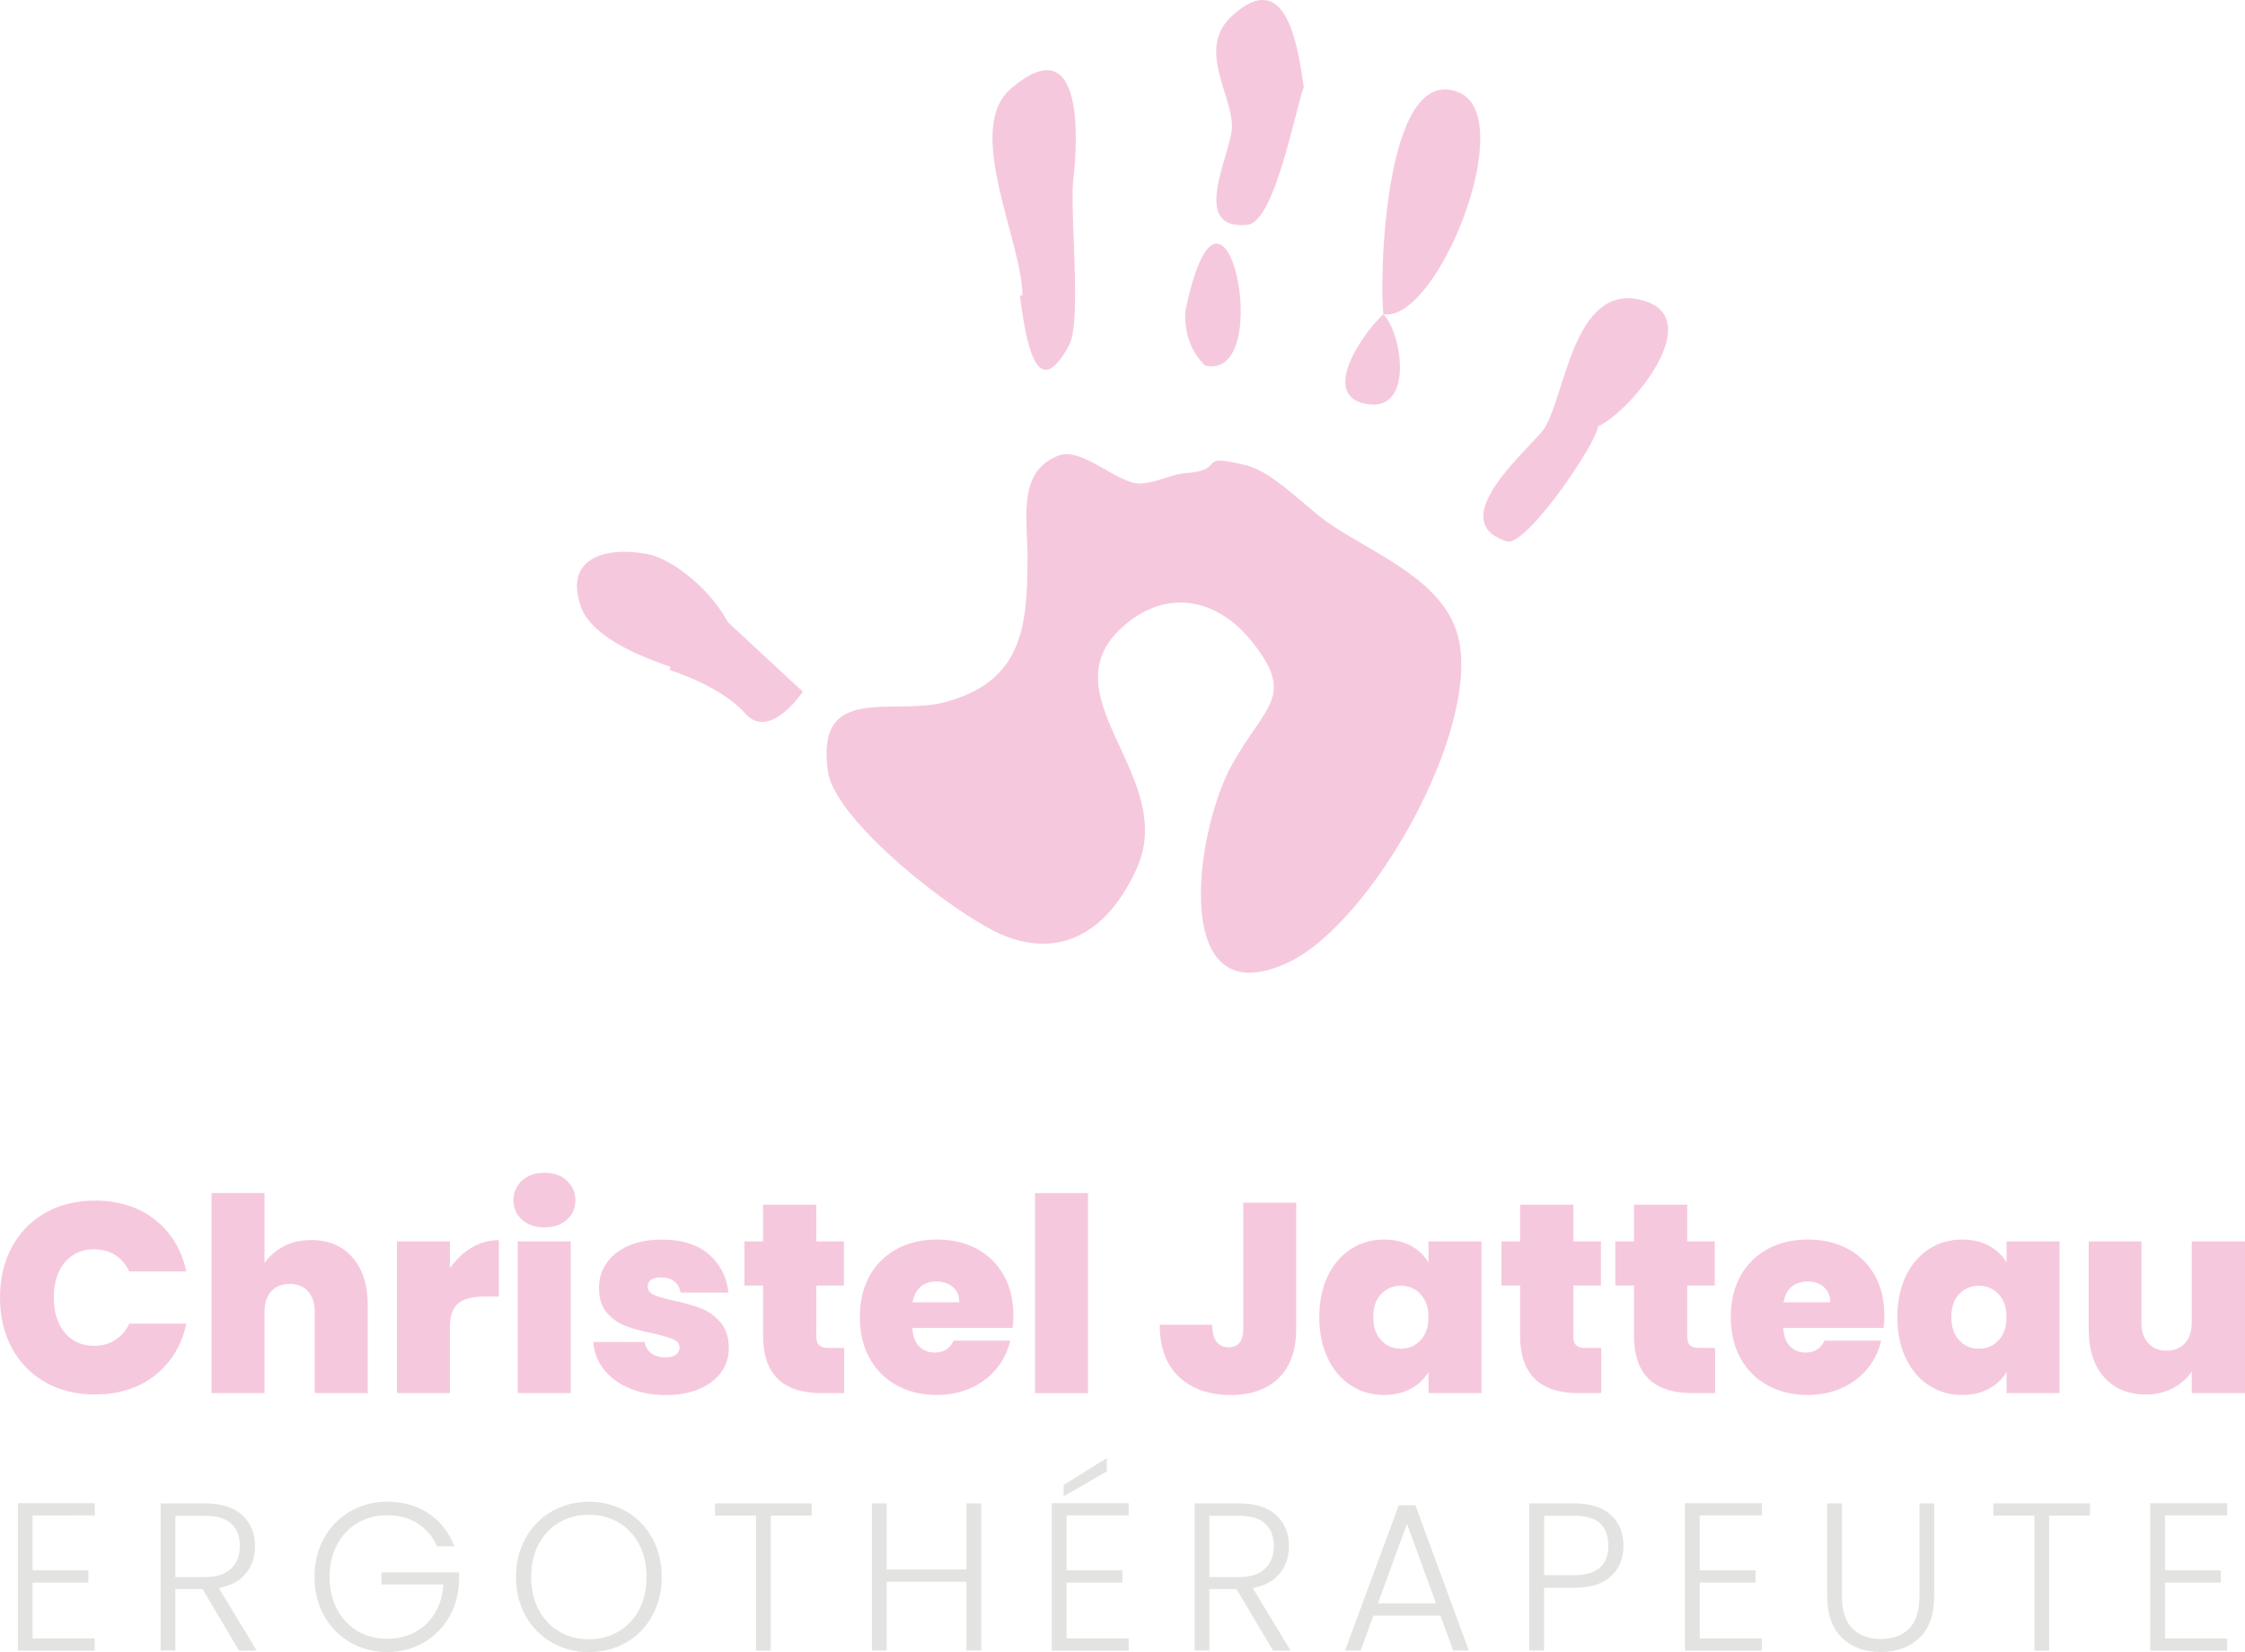 <?xml version="1.0" encoding="UTF-8"?>
<svg id="Calque_2" data-name="Calque 2" xmlns="http://www.w3.org/2000/svg" viewBox="0 0 405.8 298.68">
  <defs>
    <style>
      .cls-1 {
        fill: #e3e3e1;
      }

      .cls-1, .cls-2 {
        stroke-width: 0px;
      }

      .cls-2 {
        fill: #f6c8de;
      }
    </style>
  </defs>
  <g id="Calque_1-2" data-name="Calque 1">
    <g id="DTJ2Ju">
      <g>
        <path class="cls-2" d="m185.75,101.16c0-7.51-1.96-15.94,5.65-18.82,4.18-1.58,10.74,5.26,14.75,5.07,3.14-.15,5.44-1.67,8-1.85,8.06-.54,1.51-3.75,11-1.47,5.01,1.2,10.89,7.65,15.06,10.51,8.32,5.69,20.7,10.25,23.34,20.45,4.26,16.47-15.37,51.64-30.59,58.9-21.59,10.29-17.06-23.56-10.27-35.71,6.1-10.92,11.64-12.32,3.41-22.48-5.67-6.99-14.5-9.66-22.57-2.95-15.25,12.68,9.54,27.27,1.95,44.18-4.79,10.67-12.93,16.4-23.67,12.29-8.38-3.21-30.86-20.7-32.16-29.8-2.3-16.11,11.69-9.98,21.19-12.54,13.8-3.73,14.88-13.33,14.88-25.78h.03Z"/>
        <path class="cls-2" d="m184.8,53.4c0-9.72-10.58-30.03-2.13-37.32,13.6-11.75,12.07,10.32,11.34,16.34-.69,5.62,1.56,25.66-.75,29.96-5.85,10.89-7.8-.44-8.91-8.9l.46-.08Z"/>
        <path class="cls-2" d="m288.86,77.07c-.23,3.08-13.05,21.89-16.49,20.81-11.92-3.76,4.86-17.41,6.76-20.39,3.86-6.06,5.27-26.04,17.29-23.31,12.82,2.91-1.88,20.46-7.55,22.89-.19-.1-.37-.21-.56-.31.18.11.37.21.55.32Z"/>
        <path class="cls-2" d="m235.67,15.69c-1.69,4.79-5.29,24.49-10.21,24.96-10.72,1.04-2.73-13.15-2.77-17.82-.06-6.04-6.43-14.09.06-20.01,9.94-9.06,11.86,5.96,12.92,12.86Z"/>
        <path class="cls-2" d="m250.07,56.82c-.77-5.21-.05-45.94,13.7-40.08,10.83,4.62-3.95,41.59-13.7,40.08h0Z"/>
        <path class="cls-2" d="m130.05,123.01c-6.48-1.45-22.31-5.82-25-13.2-3.18-8.73,4.05-11.07,11.82-9.68,8.01,1.43,22.46,16.94,13.19,22.88Z"/>
        <path class="cls-2" d="m214.26,56.29c6.88-33.62,16.68,12.99,3.53,9.77-2.55-2.56-3.73-5.81-3.53-9.77Z"/>
        <path class="cls-2" d="m250.07,56.82c3.36,3.36,5.67,18.03-3.3,16.18-8.54-1.76.41-13.75,3.3-16.18,0,0,0,0,0,0Z"/>
      </g>
    </g>
    <g>
      <path class="cls-1" d="m5.89,273.97v9.94h10.09v2.21H5.89v10.09h11.23v2.21H3.23v-26.65h13.9v2.21H5.89Z"/>
      <path class="cls-1" d="m43.2,298.41l-6.59-11.12h-4.91v11.12h-2.67v-26.61h8c2.97,0,5.22.71,6.76,2.13,1.54,1.42,2.31,3.29,2.31,5.6,0,1.93-.55,3.57-1.66,4.93-1.1,1.36-2.74,2.24-4.89,2.65l6.85,11.31h-3.2Zm-11.5-13.29h5.37c2.08,0,3.65-.51,4.7-1.52,1.05-1.01,1.58-2.37,1.58-4.07s-.51-3.1-1.52-4.05-2.61-1.43-4.8-1.43h-5.33v11.08Z"/>
      <path class="cls-1" d="m78.99,279.57c-.76-1.75-1.92-3.13-3.48-4.13-1.56-1-3.4-1.5-5.5-1.5-1.98,0-3.76.46-5.33,1.37-1.57.91-2.82,2.21-3.73,3.9s-1.37,3.65-1.37,5.88.46,4.2,1.37,5.9,2.16,3.01,3.73,3.92c1.57.91,3.35,1.37,5.33,1.37,1.85,0,3.52-.4,5.01-1.2s2.68-1.94,3.58-3.43c.9-1.48,1.42-3.22,1.54-5.2h-11.19v-2.17h14.01v1.94c-.13,2.34-.76,4.45-1.9,6.34-1.14,1.89-2.67,3.38-4.59,4.47-1.92,1.09-4.07,1.64-6.45,1.64s-4.7-.58-6.7-1.73c-2.01-1.16-3.59-2.77-4.74-4.83-1.16-2.07-1.73-4.41-1.73-7.02s.58-4.96,1.73-7.02c1.15-2.07,2.73-3.68,4.74-4.84,2.01-1.15,4.24-1.73,6.7-1.73,2.84,0,5.33.71,7.46,2.13,2.13,1.42,3.68,3.4,4.64,5.94h-3.12Z"/>
      <path class="cls-1" d="m99.74,296.95c-2.01-1.16-3.59-2.77-4.74-4.83-1.16-2.07-1.73-4.41-1.73-7.02s.58-4.96,1.73-7.02c1.15-2.07,2.73-3.68,4.74-4.84,2.01-1.15,4.24-1.73,6.7-1.73s4.73.58,6.74,1.73c2,1.16,3.58,2.77,4.72,4.84s1.71,4.41,1.71,7.02-.57,4.96-1.71,7.02-2.72,3.68-4.72,4.83c-2.01,1.16-4.25,1.73-6.74,1.73s-4.7-.58-6.7-1.73Zm12.03-1.96c1.57-.91,2.82-2.23,3.73-3.94.91-1.71,1.37-3.7,1.37-5.96s-.46-4.24-1.37-5.94-2.16-3.01-3.73-3.92c-1.57-.91-3.35-1.37-5.33-1.37s-3.76.46-5.33,1.37c-1.57.91-2.82,2.22-3.73,3.92s-1.37,3.68-1.37,5.94.46,4.24,1.37,5.96c.91,1.71,2.16,3.03,3.73,3.94,1.57.91,3.35,1.37,5.33,1.37s3.76-.46,5.33-1.37Z"/>
      <path class="cls-1" d="m146.72,271.8v2.21h-7.39v24.41h-2.67v-24.41h-7.42v-2.21h17.48Z"/>
      <path class="cls-1" d="m177.37,271.8v26.61h-2.67v-12.45h-14.43v12.45h-2.67v-26.61h2.67v11.95h14.43v-11.95h2.67Z"/>
      <path class="cls-1" d="m192.79,273.97v9.94h10.09v2.21h-10.09v10.09h11.23v2.21h-13.9v-26.65h13.9v2.21h-11.23Zm7.27-7.96l-7.81,4.53v-2.06l7.81-4.87v2.4Z"/>
      <path class="cls-1" d="m230.1,298.41l-6.59-11.12h-4.91v11.12h-2.67v-26.61h8c2.97,0,5.22.71,6.76,2.13,1.54,1.42,2.3,3.29,2.3,5.6,0,1.93-.55,3.57-1.66,4.93-1.1,1.36-2.74,2.24-4.89,2.65l6.85,11.31h-3.2Zm-11.5-13.29h5.37c2.08,0,3.65-.51,4.7-1.52,1.05-1.01,1.58-2.37,1.58-4.07s-.51-3.1-1.52-4.05c-1.02-.95-2.61-1.43-4.8-1.43h-5.33v11.08Z"/>
      <path class="cls-1" d="m260.37,292.09h-12.11l-2.32,6.32h-2.82l9.71-26.27h3.01l9.67,26.27h-2.82l-2.32-6.32Zm-.8-2.21l-5.25-14.39-5.25,14.39h10.51Z"/>
      <path class="cls-1" d="m291.21,284.97c-1.5,1.4-3.74,2.09-6.74,2.09h-5.37v11.35h-2.67v-26.61h8.03c2.97,0,5.21.7,6.72,2.09s2.27,3.25,2.27,5.56-.75,4.13-2.25,5.52Zm-.49-5.52c0-1.78-.5-3.12-1.48-4.04-.99-.91-2.58-1.37-4.76-1.37h-5.37v10.74h5.37c4.16,0,6.24-1.78,6.24-5.33Z"/>
      <path class="cls-1" d="m307.24,273.97v9.94h10.09v2.21h-10.09v10.09h11.23v2.21h-13.9v-26.65h13.9v2.21h-11.23Z"/>
      <path class="cls-1" d="m332.94,271.8v16.75c0,2.64.63,4.59,1.88,5.86,1.26,1.27,2.98,1.9,5.16,1.9s3.89-.63,5.12-1.88c1.23-1.26,1.85-3.22,1.85-5.88v-16.75h2.67v16.71c0,3.38-.89,5.91-2.68,7.61-1.79,1.7-4.12,2.55-6.99,2.55s-5.2-.85-6.99-2.55c-1.79-1.7-2.68-4.24-2.68-7.61v-16.71h2.67Z"/>
      <path class="cls-1" d="m377.79,271.8v2.21h-7.39v24.41h-2.67v-24.41h-7.42v-2.21h17.48Z"/>
      <path class="cls-1" d="m391.34,273.97v9.94h10.09v2.21h-10.09v10.09h11.23v2.21h-13.9v-26.65h13.9v2.21h-11.23Z"/>
    </g>
    <g>
      <path class="cls-2" d="m2.13,225.49c1.42-2.65,3.43-4.72,6.04-6.21,2.61-1.48,5.6-2.22,8.99-2.22,4.3,0,7.92,1.15,10.85,3.45,2.93,2.3,4.82,5.42,5.67,9.36h-10.31c-.62-1.3-1.47-2.3-2.57-2.98-1.09-.68-2.35-1.03-3.79-1.03-2.22,0-3.98.79-5.3,2.37-1.32,1.58-1.98,3.69-1.98,6.33s.66,4.8,1.98,6.38,3.09,2.37,5.3,2.37c1.43,0,2.7-.34,3.79-1.03,1.09-.68,1.95-1.68,2.57-2.98h10.31c-.85,3.94-2.74,7.06-5.67,9.36-2.93,2.3-6.55,3.45-10.85,3.45-3.39,0-6.39-.74-8.99-2.22-2.61-1.48-4.62-3.55-6.04-6.21-1.42-2.66-2.13-5.69-2.13-9.12s.71-6.41,2.13-9.07Z"/>
      <path class="cls-2" d="m63.71,227.35c1.84,2.1,2.76,4.95,2.76,8.53v15.98h-9.58v-14.71c0-1.56-.41-2.79-1.22-3.69-.81-.9-1.91-1.34-3.27-1.34-1.44,0-2.56.45-3.37,1.34-.81.9-1.22,2.13-1.22,3.69v14.71h-9.58v-36.17h9.58v12.66c.85-1.24,2-2.24,3.45-3.01,1.45-.77,3.12-1.15,5.01-1.15,3.13,0,5.61,1.05,7.45,3.15Z"/>
      <path class="cls-2" d="m85.24,225.57c1.53-.91,3.18-1.37,4.94-1.37v10.21h-2.69c-2.08,0-3.63.41-4.64,1.22-1.01.81-1.52,2.23-1.52,4.25v11.97h-9.58v-27.42h9.58v4.84c1.08-1.56,2.38-2.8,3.91-3.71Z"/>
      <path class="cls-2" d="m94.35,220.51c-1.03-.93-1.54-2.09-1.54-3.49s.51-2.62,1.54-3.57,2.39-1.42,4.08-1.42,3.01.47,4.03,1.42c1.03.95,1.54,2.13,1.54,3.57s-.51,2.57-1.54,3.49c-1.03.93-2.37,1.39-4.03,1.39s-3.05-.46-4.08-1.39Zm8.82,3.93v27.42h-9.58v-27.42h9.58Z"/>
      <path class="cls-2" d="m113.71,250.96c-1.94-.83-3.47-1.97-4.59-3.42-1.12-1.45-1.75-3.09-1.88-4.91h9.29c.13.88.54,1.56,1.22,2.05.68.49,1.53.73,2.54.73.78,0,1.4-.16,1.86-.49.46-.33.69-.75.69-1.27,0-.68-.38-1.19-1.13-1.51s-1.99-.68-3.71-1.08c-1.96-.39-3.58-.83-4.89-1.32-1.3-.49-2.44-1.29-3.4-2.39-.96-1.11-1.44-2.61-1.44-4.5,0-1.63.44-3.1,1.32-4.42.88-1.32,2.18-2.37,3.89-3.15,1.71-.78,3.77-1.17,6.18-1.17,3.58,0,6.4.88,8.45,2.64,2.05,1.76,3.24,4.07,3.57,6.94h-8.65c-.16-.88-.55-1.56-1.15-2.03-.6-.47-1.41-.71-2.42-.71-.78,0-1.38.15-1.78.44-.41.29-.61.7-.61,1.22,0,.65.38,1.15,1.13,1.49.75.34,1.96.69,3.62,1.05,1.99.42,3.64.9,4.96,1.42,1.32.52,2.48,1.36,3.47,2.52s1.49,2.73,1.49,4.72c0,1.6-.47,3.03-1.39,4.3-.93,1.27-2.25,2.27-3.96,3.01-1.71.73-3.72,1.1-6.04,1.1-2.48,0-4.68-.42-6.62-1.25Z"/>
      <path class="cls-2" d="m152.59,243.7v8.16h-4.15c-7.01,0-10.51-3.47-10.51-10.41v-9.04h-3.37v-7.97h3.37v-6.65h9.63v6.65h4.98v7.97h-4.98v9.19c0,.75.17,1.29.51,1.61.34.33.92.49,1.74.49h2.79Z"/>
      <path class="cls-2" d="m183.03,240.08h-18.13c.1,1.5.51,2.61,1.25,3.35s1.67,1.1,2.81,1.1c1.6,0,2.74-.72,3.42-2.15h10.22c-.42,1.89-1.25,3.58-2.47,5.06-1.22,1.48-2.76,2.65-4.62,3.49-1.86.85-3.91,1.27-6.16,1.27-2.71,0-5.11-.57-7.21-1.71-2.1-1.14-3.75-2.77-4.94-4.89-1.19-2.12-1.78-4.61-1.78-7.48s.59-5.35,1.76-7.45c1.17-2.1,2.81-3.72,4.91-4.86s4.52-1.71,7.26-1.71,5.1.55,7.18,1.66c2.08,1.11,3.72,2.7,4.89,4.77,1.17,2.07,1.76,4.51,1.76,7.31,0,.75-.05,1.5-.15,2.25Zm-9.63-4.64c0-1.17-.39-2.09-1.17-2.76-.78-.67-1.76-1-2.93-1s-2.13.32-2.88.95c-.75.64-1.24,1.57-1.47,2.81h8.45Z"/>
      <path class="cls-2" d="m196.67,215.7v36.17h-9.58v-36.17h9.58Z"/>
      <path class="cls-2" d="m234.3,217.41v22.82c0,3.88-1.05,6.84-3.15,8.9-2.1,2.05-4.99,3.08-8.67,3.08-3.91,0-7.03-1.09-9.36-3.27-2.33-2.18-3.49-5.33-3.49-9.43h9.48c.03,2.71,1.03,4.06,2.98,4.06,1.76,0,2.64-1.11,2.64-3.32v-22.82h9.58Z"/>
      <path class="cls-2" d="m240,230.7c1.03-2.12,2.43-3.75,4.2-4.89s3.76-1.71,5.94-1.71c1.89,0,3.52.38,4.89,1.12s2.43,1.76,3.18,3.03v-3.81h9.58v27.42h-9.58v-3.81c-.75,1.27-1.82,2.28-3.2,3.03-1.39.75-3.01,1.12-4.86,1.12-2.18,0-4.16-.57-5.94-1.71-1.78-1.14-3.18-2.78-4.2-4.91-1.03-2.13-1.54-4.62-1.54-7.45s.51-5.31,1.54-7.43Zm16.76,3.27c-.96-1.01-2.14-1.52-3.54-1.52s-2.62.5-3.57,1.49c-.95.99-1.42,2.39-1.42,4.18s.47,3.15,1.42,4.18c.94,1.03,2.13,1.54,3.57,1.54s2.58-.51,3.54-1.52c.96-1.01,1.44-2.41,1.44-4.2s-.48-3.14-1.44-4.15Z"/>
      <path class="cls-2" d="m289.43,243.7v8.16h-4.15c-7.01,0-10.51-3.47-10.51-10.41v-9.04h-3.37v-7.97h3.37v-6.65h9.63v6.65h4.98v7.97h-4.98v9.19c0,.75.17,1.29.51,1.61.34.33.92.49,1.74.49h2.79Z"/>
      <path class="cls-2" d="m310.01,243.7v8.16h-4.15c-7.01,0-10.51-3.47-10.51-10.41v-9.04h-3.37v-7.97h3.37v-6.65h9.63v6.65h4.98v7.97h-4.98v9.19c0,.75.17,1.29.51,1.61.34.33.92.49,1.74.49h2.79Z"/>
      <path class="cls-2" d="m340.46,240.08h-18.13c.1,1.5.51,2.61,1.25,3.35s1.67,1.1,2.81,1.1c1.6,0,2.74-.72,3.42-2.15h10.22c-.42,1.89-1.25,3.58-2.47,5.06-1.22,1.48-2.76,2.65-4.62,3.49-1.86.85-3.91,1.27-6.16,1.27-2.71,0-5.11-.57-7.21-1.71-2.1-1.14-3.75-2.77-4.94-4.89-1.19-2.12-1.78-4.61-1.78-7.48s.59-5.35,1.76-7.45c1.17-2.1,2.81-3.72,4.91-4.86s4.52-1.71,7.26-1.71,5.1.55,7.18,1.66c2.08,1.11,3.72,2.7,4.89,4.77,1.17,2.07,1.76,4.51,1.76,7.31,0,.75-.05,1.5-.15,2.25Zm-9.63-4.64c0-1.17-.39-2.09-1.17-2.76-.78-.67-1.76-1-2.93-1s-2.13.32-2.88.95c-.75.64-1.24,1.57-1.47,2.81h8.45Z"/>
      <path class="cls-2" d="m344.49,230.7c1.03-2.12,2.43-3.75,4.2-4.89s3.76-1.71,5.94-1.71c1.89,0,3.52.38,4.89,1.12s2.43,1.76,3.18,3.03v-3.81h9.58v27.42h-9.58v-3.81c-.75,1.27-1.82,2.28-3.2,3.03-1.39.75-3.01,1.12-4.86,1.12-2.18,0-4.16-.57-5.94-1.71-1.78-1.14-3.18-2.78-4.2-4.91-1.03-2.13-1.54-4.62-1.54-7.45s.51-5.31,1.54-7.43Zm16.76,3.27c-.96-1.01-2.14-1.52-3.54-1.52s-2.62.5-3.57,1.49c-.95.99-1.42,2.39-1.42,4.18s.47,3.15,1.42,4.18c.94,1.03,2.13,1.54,3.57,1.54s2.58-.51,3.54-1.52c.96-1.01,1.44-2.41,1.44-4.2s-.48-3.14-1.44-4.15Z"/>
      <path class="cls-2" d="m405.8,224.44v27.42h-9.63v-3.91c-.81,1.24-1.94,2.24-3.37,3.01-1.44.77-3.08,1.15-4.94,1.15-3.19,0-5.71-1.05-7.55-3.15s-2.76-4.96-2.76-8.58v-15.93h9.53v14.71c0,1.56.42,2.79,1.25,3.69.83.9,1.93,1.34,3.3,1.34s2.51-.45,3.32-1.34c.81-.9,1.22-2.13,1.22-3.69v-14.71h9.63Z"/>
    </g>
    <path class="cls-2" d="m121.03,121.13s9.21,2.8,13.66,7.85,10.43-3.93,10.43-3.93l-20.42-18.94"/>
  </g>
</svg>
